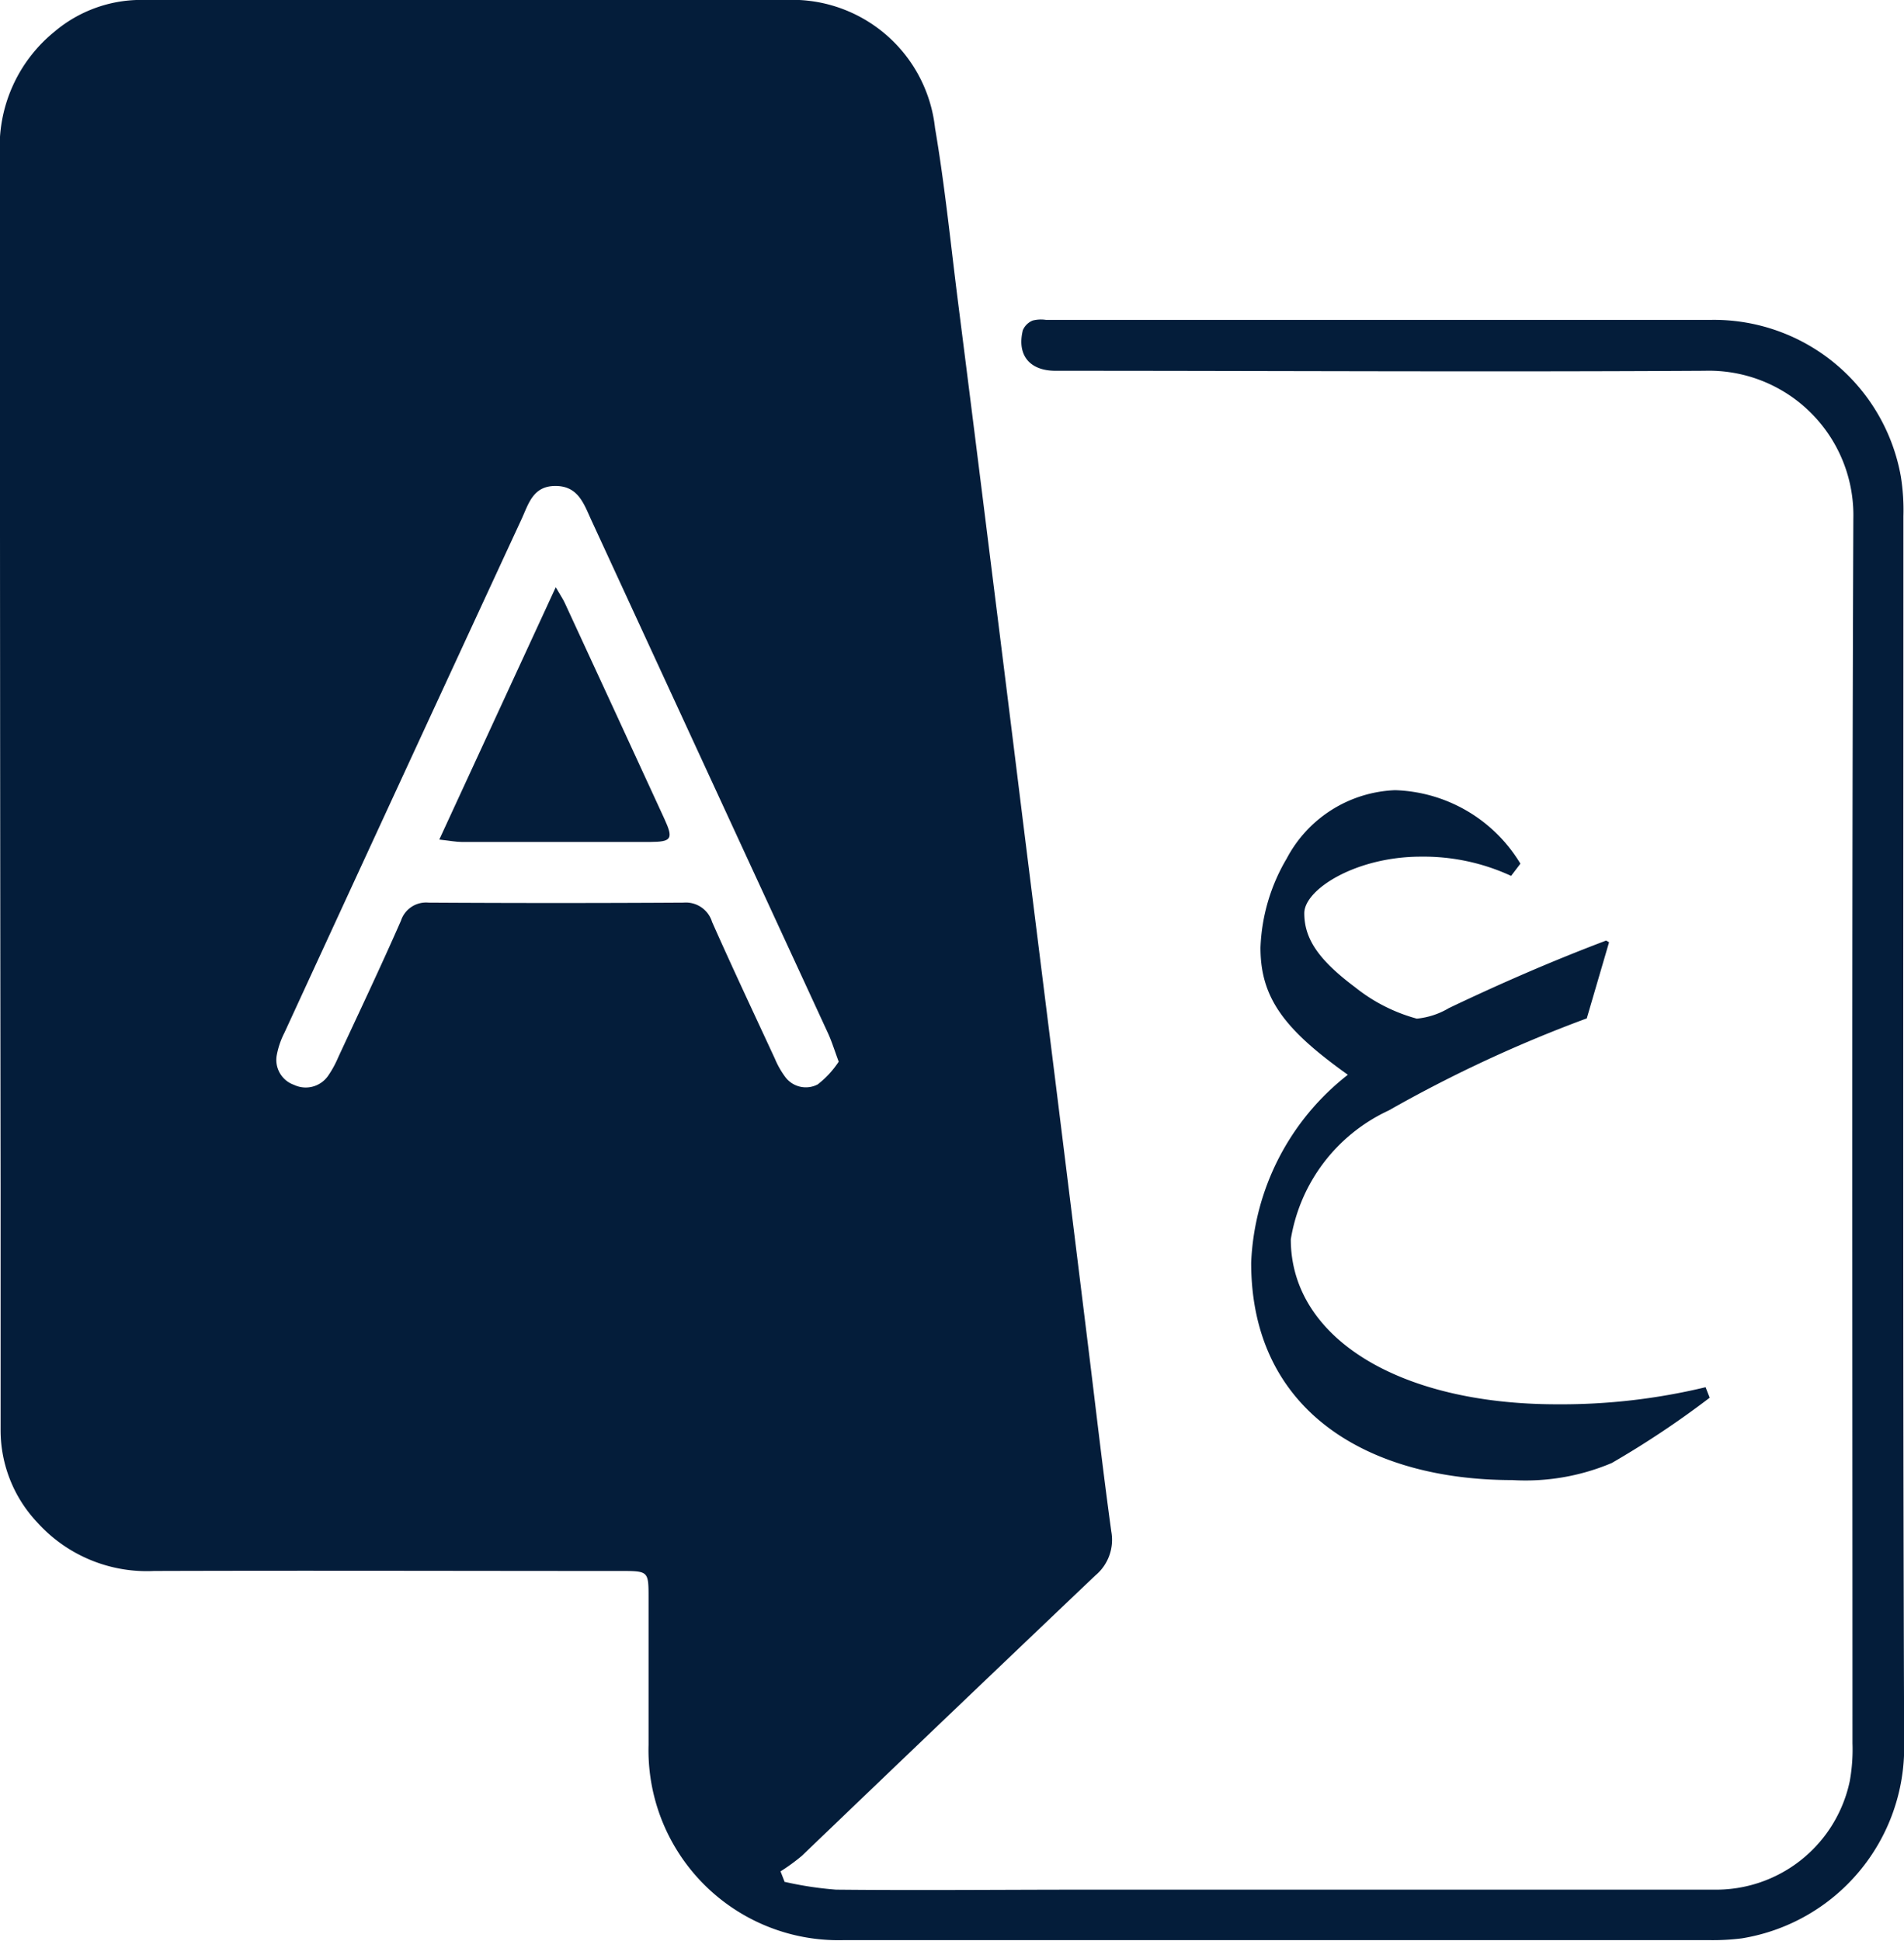 <svg id="Group_6663" data-name="Group 6663" xmlns="http://www.w3.org/2000/svg" xmlns:xlink="http://www.w3.org/1999/xlink" width="22.291" height="22.72" viewBox="0 0 22.291 22.72">
  <defs>
    <clipPath id="clip-path">
      <rect id="Rectangle_1696" data-name="Rectangle 1696" width="22.291" height="22.72" fill="#041d3a"/>
    </clipPath>
  </defs>
  <g id="Group_6662" data-name="Group 6662" clip-path="url(#clip-path)">
    <path id="Path_17501" data-name="Path 17501" d="M9.189,22.028a4.114,4.114,0,0,0,.6.091c.981.01,1.962,0,2.943,0q3.667,0,7.334,0a1.6,1.6,0,0,0,1.591-1.27,2.083,2.083,0,0,0,.032-.443c0-4.778-.009-9.556.01-14.334a1.691,1.691,0,0,0-1.741-1.731c-2.534.015-5.068,0-7.6,0-.3,0-.454-.181-.382-.475a.212.212,0,0,1,.115-.113.394.394,0,0,1,.154-.008q3.9,0,7.8,0a2.223,2.223,0,0,1,2.21,1.833,2.492,2.492,0,0,1,.03.466c0,4.793-.009,9.586.009,14.379a2.264,2.264,0,0,1-1.9,2.266,2.723,2.723,0,0,1-.377.021q-5.072,0-10.143,0a2.224,2.224,0,0,1-2.28-2.286c0-.572,0-1.144,0-1.717,0-.316,0-.318-.327-.318-1.821,0-3.641-.006-5.462,0a1.728,1.728,0,0,1-1.371-.572,1.574,1.574,0,0,1-.426-1.073q0-1.4,0-2.809Q0,7.884,0,1.82A1.735,1.735,0,0,1,.641.37,1.57,1.57,0,0,1,1.646,0C4.21,0,6.774,0,9.337,0A1.683,1.683,0,0,1,10.948,1.5c.116.68.184,1.367.271,2.052q.195,1.535.386,3.07.187,1.491.371,2.982.193,1.546.386,3.092.188,1.513.374,3.026c.091.736.175,1.474.276,2.208a.542.542,0,0,1-.188.512q-1.72,1.636-3.434,3.28a2.264,2.264,0,0,1-.251.183l.05.128m.633-9.6c-.053-.143-.083-.242-.126-.336q-1.385-3-2.772-6.008c-.087-.188-.152-.4-.42-.4s-.316.216-.4.395q-1.389,3-2.774,6.007a.955.955,0,0,0-.087.251.309.309,0,0,0,.2.357.319.319,0,0,0,.4-.107,1.212,1.212,0,0,0,.117-.214c.247-.532.5-1.064.735-1.6a.309.309,0,0,1,.322-.212q1.493.009,2.987,0a.321.321,0,0,1,.334.227c.238.536.488,1.067.735,1.6a1.014,1.014,0,0,0,.12.212.3.3,0,0,0,.381.089,1.1,1.1,0,0,0,.246-.266" transform="translate(-0.001 -0.001)" fill="#041d3a"/>
    <path id="Path_17502" data-name="Path 17502" d="M87.669,115.34c.058.1.087.142.108.188q.584,1.262,1.165,2.525c.108.235.087.27-.17.271q-1.1,0-2.2,0c-.071,0-.141-.015-.265-.028l1.364-2.955" transform="translate(-81.164 -108.469)" fill="#041d3a"/>
    <path id="Path_17503" data-name="Path 17503" d="M249.8,157.888a15.709,15.709,0,0,0-2.319,1.078,2.02,2.02,0,0,0-1.146,1.508c0,1.146,1.255,1.931,3.117,1.931a7.226,7.226,0,0,0,1.739-.2l.048.123a10.81,10.81,0,0,1-1.146.764,2.593,2.593,0,0,1-1.166.2c-1.658,0-3.056-.784-3.056-2.544a2.943,2.943,0,0,1,1.132-2.2c-.737-.525-1.023-.894-1.023-1.487a2.2,2.2,0,0,1,.307-1.044,1.5,1.5,0,0,1,1.269-.8,1.777,1.777,0,0,1,1.467.86l-.109.143a2.441,2.441,0,0,0-1.057-.225c-.757,0-1.364.382-1.364.662,0,.307.177.553.594.866a1.99,1.99,0,0,0,.723.368.9.9,0,0,0,.375-.123c.614-.293,1.228-.559,1.842-.791l.034.02Z" transform="translate(-231.223 -145.968)" fill="#041d3a"/>
  </g>
</svg>
